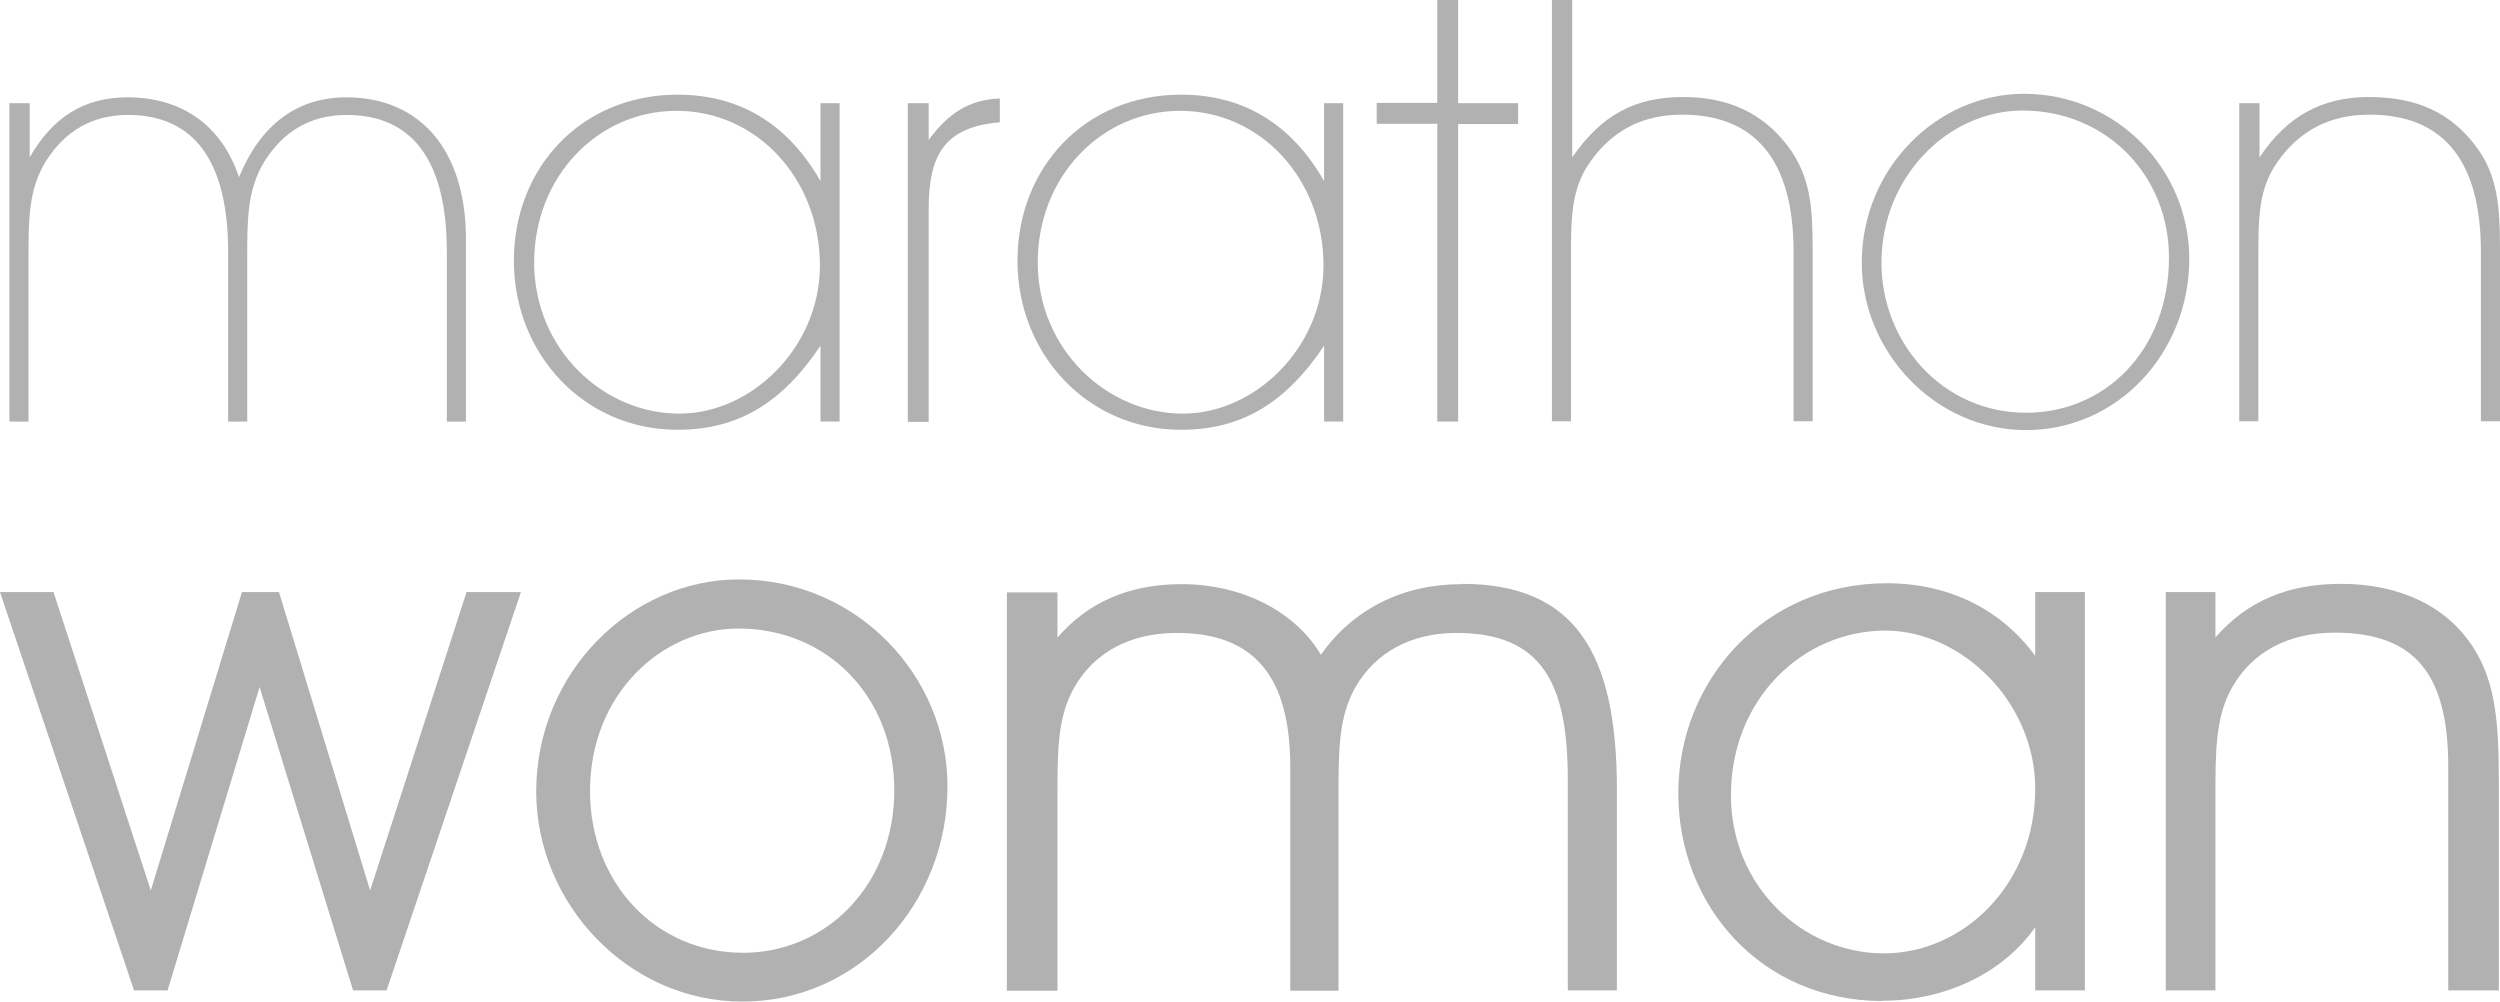 <?xml version="1.0" encoding="UTF-8"?> <svg xmlns="http://www.w3.org/2000/svg" id="Layer_2" data-name="Layer 2" viewBox="0 0 85.04 34.07"><defs><style> .cls-1 { fill: #b2b1b2; stroke-width: 0px; } </style></defs><g id="Layer_1-2" data-name="Layer 1"><g><path class="cls-1" d="M.32,3.51h.69v1.84c.79-1.37,1.85-2.04,3.33-2.04,1.86,0,3.21.97,3.79,2.72.73-1.79,1.98-2.72,3.65-2.72,2.52,0,4.07,1.81,4.07,4.82v6.21h-.65v-5.77c0-3.11-1.17-4.66-3.41-4.66-1.21,0-2.14.54-2.8,1.59-.58.95-.58,1.98-.58,3.25v5.59h-.65v-5.77c0-3.11-1.17-4.66-3.41-4.66-1.21,0-2.14.54-2.8,1.59-.58.95-.58,1.98-.58,3.25v5.59H.32V3.51Z"></path><path class="cls-1" d="M27.91,3.51h.65v10.83h-.65v-2.58c-1.31,1.96-2.82,2.86-4.86,2.86-3.19,0-5.57-2.58-5.57-5.75s2.3-5.65,5.57-5.65c2.1,0,3.75.99,4.86,2.94v-2.66ZM23.01,3.77c-2.66,0-4.84,2.22-4.84,5.16s2.34,5.14,4.94,5.14c2.46,0,4.78-2.26,4.78-5.04,0-2.92-2.12-5.26-4.88-5.26Z"></path><path class="cls-1" d="M30.88,3.51h.71v1.25c.67-.91,1.37-1.37,2.42-1.41v.81c-1.9.16-2.42,1.13-2.42,2.95v7.24h-.71V3.51Z"></path><path class="cls-1" d="M45.04,3.51h.65v10.83h-.65v-2.58c-1.31,1.96-2.82,2.86-4.86,2.86-3.19,0-5.57-2.58-5.57-5.75s2.3-5.65,5.57-5.65c2.1,0,3.75.99,4.86,2.94v-2.66ZM40.14,3.77c-2.66,0-4.84,2.22-4.84,5.16s2.34,5.14,4.94,5.14c2.46,0,4.78-2.26,4.78-5.04,0-2.92-2.12-5.26-4.88-5.26Z"></path><path class="cls-1" d="M49.6,3.51h2.04v.71h-2.04v10.12h-.71V4.21h-2.06v-.71h2.06V0h.71v3.51Z"></path><path class="cls-1" d="M53.49,5.34c.99-1.43,2.12-2.04,3.77-2.04,1.55,0,2.72.56,3.57,1.69.77,1.03.83,2.12.83,3.51v5.83h-.65v-5.77c0-3.11-1.31-4.66-3.79-4.66-1.35,0-2.38.54-3.13,1.61-.65.91-.65,1.94-.65,3.23v5.59h-.65V0h.69v5.34Z"></path><path class="cls-1" d="M68.84,3.19c3.17,0,5.63,2.58,5.63,5.61,0,3.21-2.44,5.83-5.55,5.83s-5.59-2.68-5.59-5.69c0-3.25,2.6-5.75,5.51-5.75ZM68.92,14.04c2.7,0,4.86-2.14,4.86-5.28,0-2.8-2.14-5-4.98-5-2.52,0-4.8,2.24-4.8,5.18,0,2.7,2.06,5.1,4.92,5.1Z"></path><path class="cls-1" d="M76.87,5.34c.91-1.37,2.1-2.04,3.71-2.04s2.78.52,3.65,1.69c.73.97.81,2.06.81,3.45v5.89h-.65v-5.77c0-3.11-1.29-4.66-3.79-4.66-1.35,0-2.38.54-3.13,1.61-.65.91-.65,1.94-.65,3.23v5.59h-.65V3.51h.69v1.84Z"></path></g><g><path class="cls-1" d="M15.88,20.14h1.84l-4.57,13.55h-1.14l-3.18-10.32-3.13,10.32h-1.14L0,20.14h1.82l3.31,10.15,3.1-10.15h1.26l3.1,10.15,3.28-10.15Z"></path><path class="cls-1" d="M25.14,19.71c4.01,0,7.09,3.28,7.09,7.04,0,4.01-3.05,7.32-6.97,7.32s-7.02-3.36-7.02-7.14c0-4.06,3.23-7.22,6.89-7.22ZM25.27,32.41c2.85,0,5.15-2.32,5.15-5.53s-2.3-5.5-5.3-5.5c-2.6,0-5.05,2.22-5.05,5.53,0,3.13,2.25,5.5,5.2,5.5Z"></path><path class="cls-1" d="M49.72,19.86c3.86,0,5.28,2.35,5.28,6.99v6.84h-1.67v-7.19c0-3.28-.89-4.97-3.79-4.97-1.54,0-2.75.66-3.43,1.84-.58,1.01-.58,2.17-.58,3.74v6.59h-1.64v-7.6c0-3.05-1.19-4.57-3.86-4.57-1.59,0-2.8.66-3.48,1.84-.58,1.01-.58,2.17-.58,3.74v6.59h-1.72v-13.55h1.72v1.54c1.04-1.21,2.45-1.82,4.22-1.82,2.1,0,3.89.96,4.74,2.4,1.11-1.56,2.78-2.4,4.8-2.4Z"></path><path class="cls-1" d="M64.03,34.05c-4.09,0-6.94-3.21-6.94-7.07s2.95-7.14,7.09-7.14c2.1,0,3.89.88,5.05,2.47v-2.17h1.69v13.55h-1.69v-2.15c-1.08,1.54-3.03,2.5-5.2,2.5ZM64.13,21.45c-2.78,0-5.25,2.3-5.25,5.6,0,3.13,2.47,5.38,5.2,5.38s5.15-2.37,5.15-5.6c0-2.95-2.5-5.38-5.1-5.38Z"></path><path class="cls-1" d="M75.36,20.14v1.54c1.09-1.24,2.47-1.82,4.27-1.82,2.02,0,3.61.78,4.49,2.15.78,1.19.88,2.62.88,4.59v7.09h-1.72v-7.6c0-3.11-1.09-4.57-3.86-4.57-1.59,0-2.8.66-3.48,1.84-.58,1.01-.58,2.17-.58,3.74v6.59h-1.69v-13.55h1.69Z"></path></g></g></svg> 